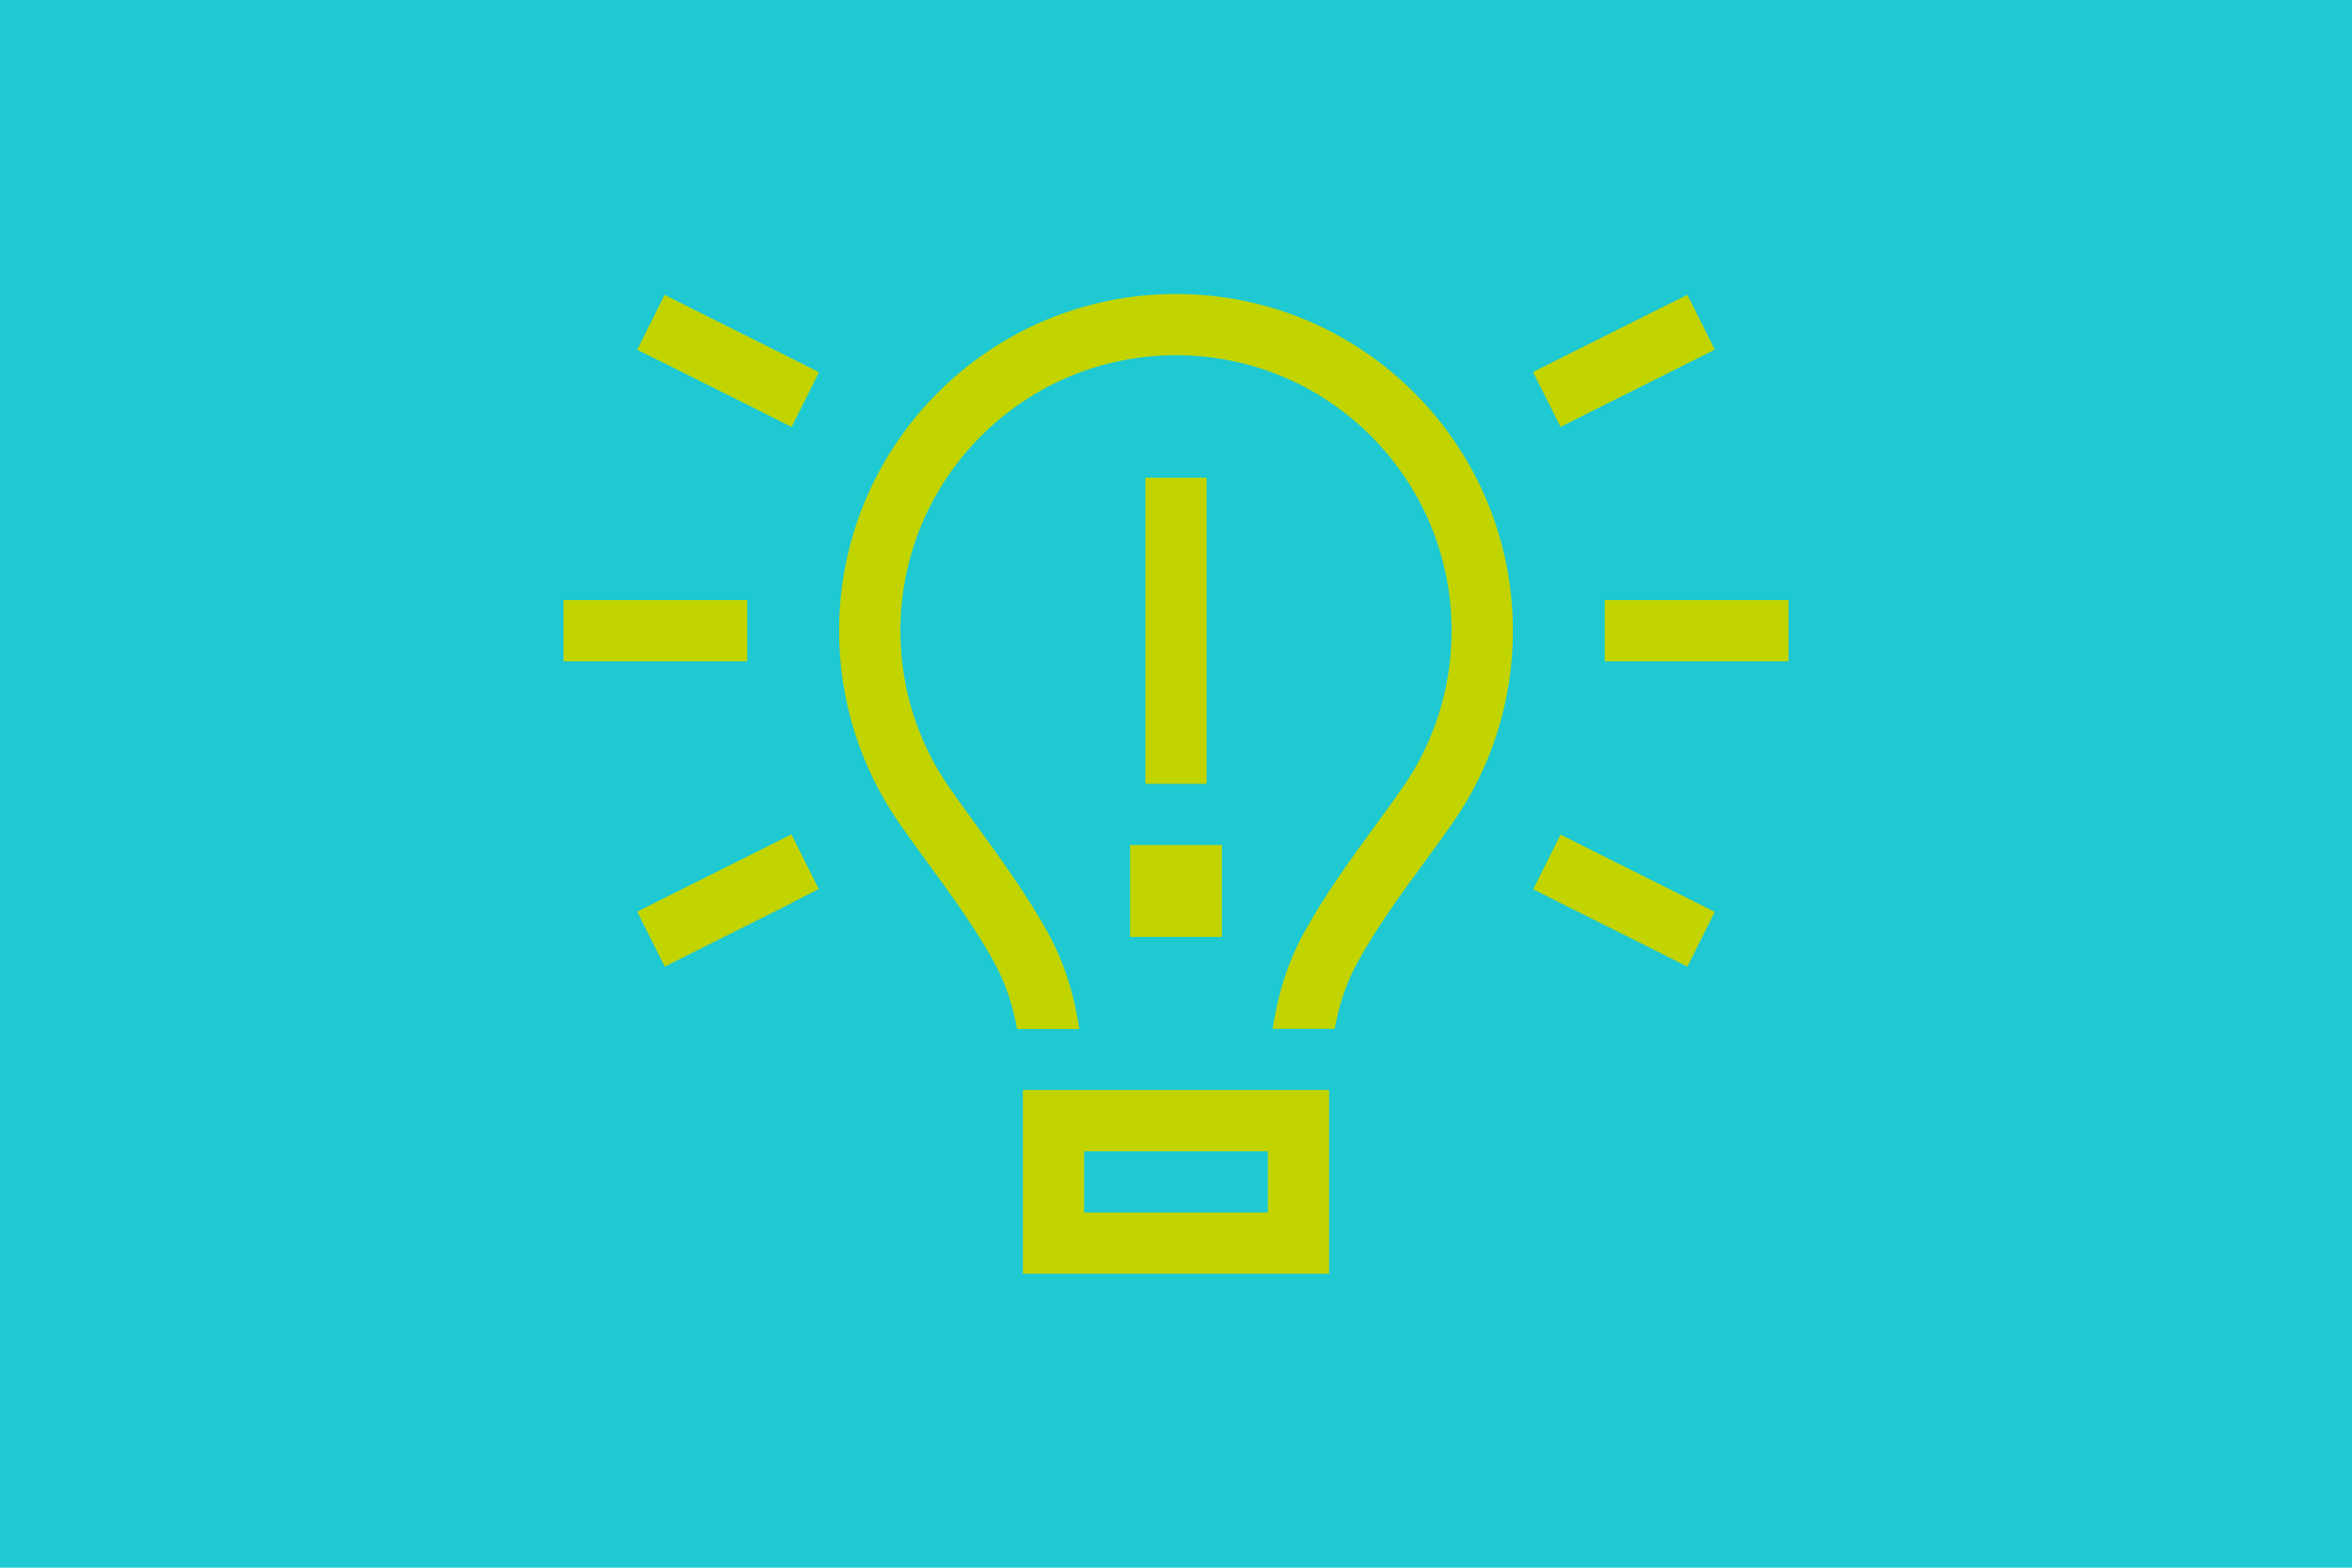 <?xml version="1.0" encoding="UTF-8"?>
<svg xmlns="http://www.w3.org/2000/svg" id="Ebene_2" width="600" height="400" viewBox="0 0 600 400">
  <defs>
    <style>.cls-1{fill:#1ec9d2;}.cls-1,.cls-2{stroke-width:0px;}.cls-2{fill:#c1d400;}</style>
  </defs>
  <g id="Ebene_1-2">
    <rect class="cls-1" width="600" height="400"></rect>
    <path class="cls-2" d="M357.76,201.03c7.91-11.38,12.55-25.15,12.55-40.09,0-38.82-31.49-70.31-70.31-70.31s-70.31,31.49-70.31,70.31c0,14.94,4.64,28.71,12.55,40.09,2,2.88,4.3,6.01,6.64,9.28h0c6.2,8.54,13.23,18.16,18.55,27.88,4.35,7.91,6.69,16.26,7.91,24.37h-15.87c-1.07-5.86-2.88-11.57-5.76-16.85-4.83-8.79-10.84-17.04-16.85-25.29h0c-2.54-3.47-5.08-6.93-7.52-10.45-9.62-13.92-15.28-30.81-15.28-49.02,0-47.46,38.48-85.94,85.94-85.94s85.94,38.48,85.94,85.94c0,18.21-5.66,35.11-15.33,48.97-2.44,3.52-4.98,6.98-7.52,10.45h0c-6.01,8.2-12.01,16.46-16.85,25.29-2.88,5.27-4.69,10.99-5.76,16.85h-15.82c1.22-8.11,3.56-16.46,7.91-24.37,5.32-9.77,12.35-19.38,18.55-27.88,2.39-3.27,4.64-6.35,6.64-9.28v.05ZM276.56,309.38h46.88v-15.62h-46.88v15.62ZM260.94,278.12h78.12v46.88h-78.12v-46.88ZM307.81,129.69v70.31h-15.62v-78.12h15.62v7.81ZM288.28,215.62h23.44v23.44h-23.44v-23.44ZM176.56,78.76l25.39,12.7,6.98,3.52-6.98,13.96-6.98-3.52-25.39-12.7-7.03-3.47,6.98-14.01,7.03,3.52ZM430.47,92.72l-25.39,12.7-6.98,3.52-7.03-14.01,6.98-3.52,25.39-12.7,7.03-3.47,6.98,13.96-6.98,3.52ZM151.56,153.12h39.06v15.62h-46.88v-15.62h7.81ZM417.19,153.12h39.06v15.62h-46.88v-15.62h7.81ZM201.95,230.42l-25.39,12.7-6.98,3.52-7.03-14.01,6.98-3.52,25.39-12.7,6.98-3.52,6.98,13.96-6.98,3.52.05.05ZM405.08,216.46l25.39,12.7,6.98,3.52-6.98,13.96-6.98-3.52-25.39-12.7-6.98-3.52,6.98-13.96,6.98,3.52Z"></path>
  </g>
</svg>
